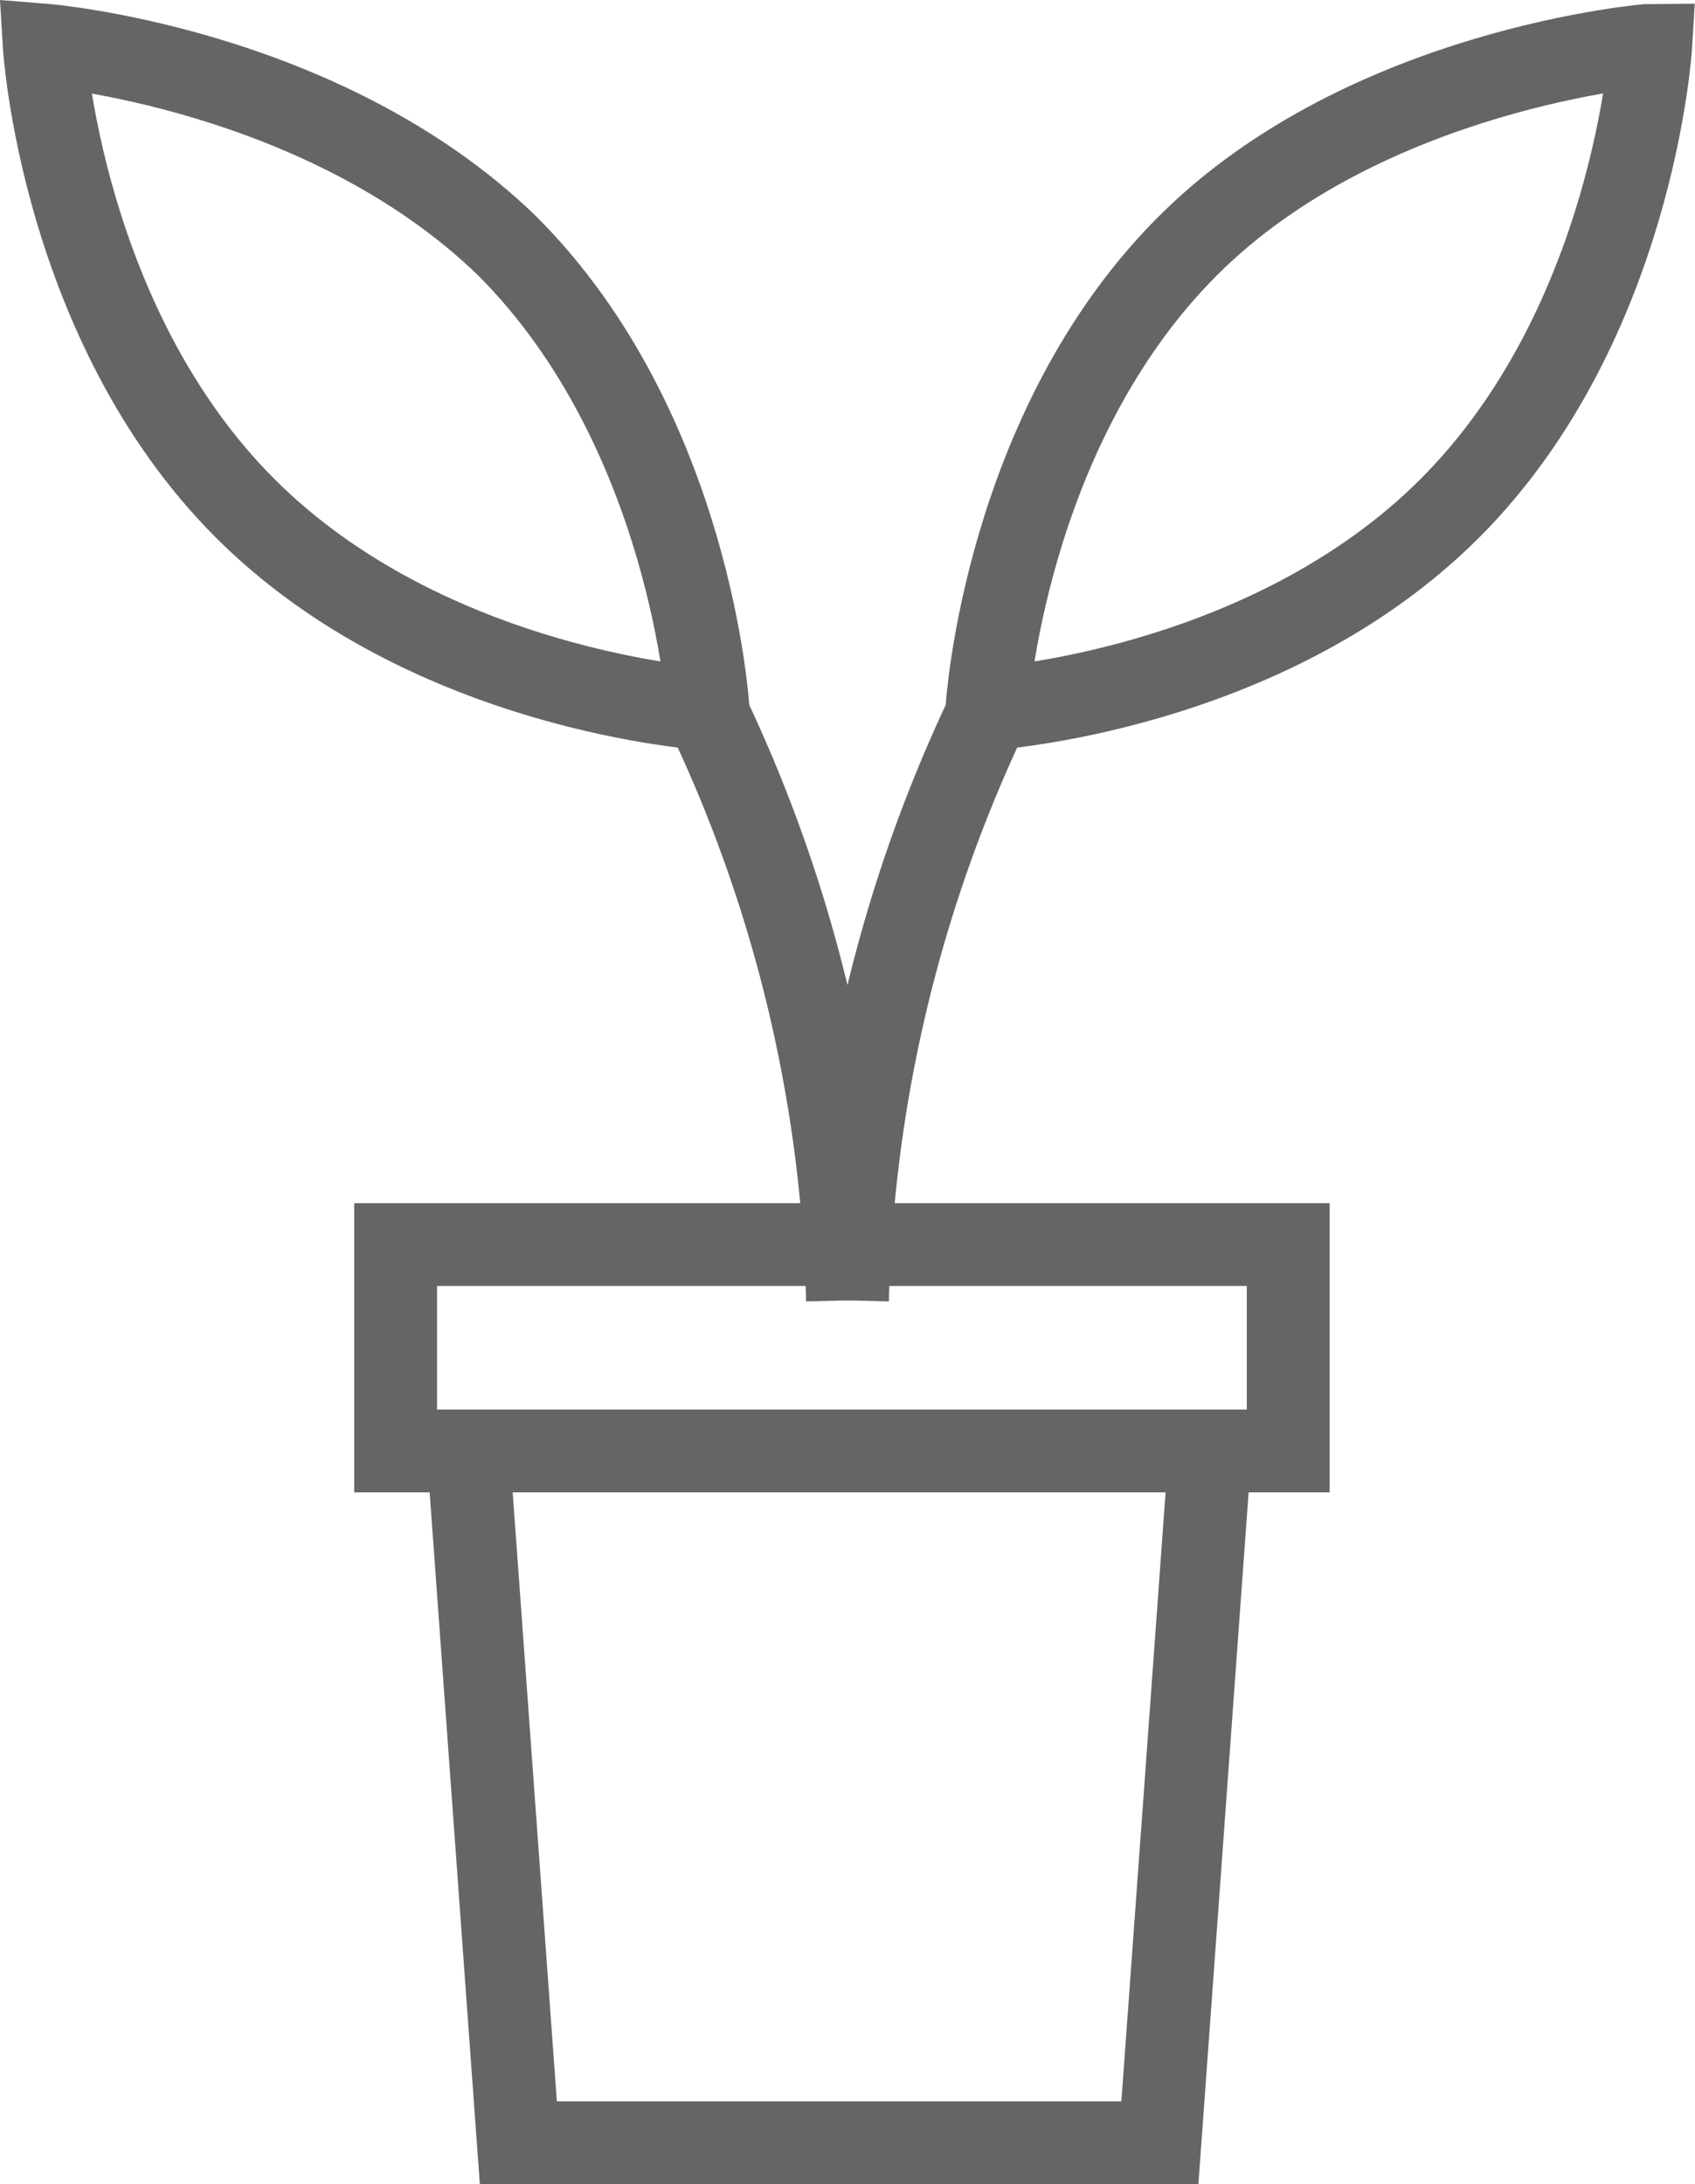 <svg xmlns="http://www.w3.org/2000/svg" width="40.937" height="52.748" viewBox="0 0 40.937 52.748">
  <g id="Group_411" data-name="Group 411" transform="translate(147.467 -47.311)">
    <g id="Group_409" data-name="Group 409" transform="translate(-146.4 48.4)">
      <path id="Path_291" data-name="Path 291" d="M-135.217,53.25c4.446,4.446,4.85,11.183,4.85,11.183s-6.737-.4-11.183-4.85S-146.4,48.4-146.4,48.4-139.663,48.939-135.217,53.25Z" transform="translate(146.4 -48.4)" fill="none" stroke="#656565" stroke-miterlimit="10" stroke-width="2"/>
      <path id="Path_292" data-name="Path 292" d="M-134.5,60.4a34.993,34.993,0,0,1,3.368,14.147" transform="translate(150.533 -44.232)" fill="none" stroke="#656565" stroke-miterlimit="10" stroke-width="2"/>
    </g>
    <g id="Group_410" data-name="Group 410" transform="translate(-126.999 48.4)">
      <path id="Path_293" data-name="Path 293" d="M-124.65,53.25c-4.446,4.446-4.85,11.183-4.85,11.183s6.737-.4,11.183-4.85,4.85-11.183,4.85-11.183S-120.338,48.939-124.65,53.25Z" transform="translate(132.868 -48.4)" fill="none" stroke="#656565" stroke-miterlimit="10" stroke-width="2"/>
      <path id="Path_294" data-name="Path 294" d="M-128.632,60.4A34.993,34.993,0,0,0-132,74.547" transform="translate(132 -44.232)" fill="none" stroke="#656565" stroke-miterlimit="10" stroke-width="2"/>
    </g>
    <rect id="Rectangle_860" data-name="Rectangle 860" width="21.557" height="4.985" transform="translate(-137.912 77.367)" fill="none" stroke="#656565" stroke-miterlimit="10" stroke-width="2"/>
    <path id="Path_295" data-name="Path 295" d="M-120.881,73.6l-1.213,16.707h-15.494L-138.8,73.6" transform="translate(2.64 8.752)" fill="none" stroke="#656565" stroke-miterlimit="10" stroke-width="2"/>
  </g>
</svg>
